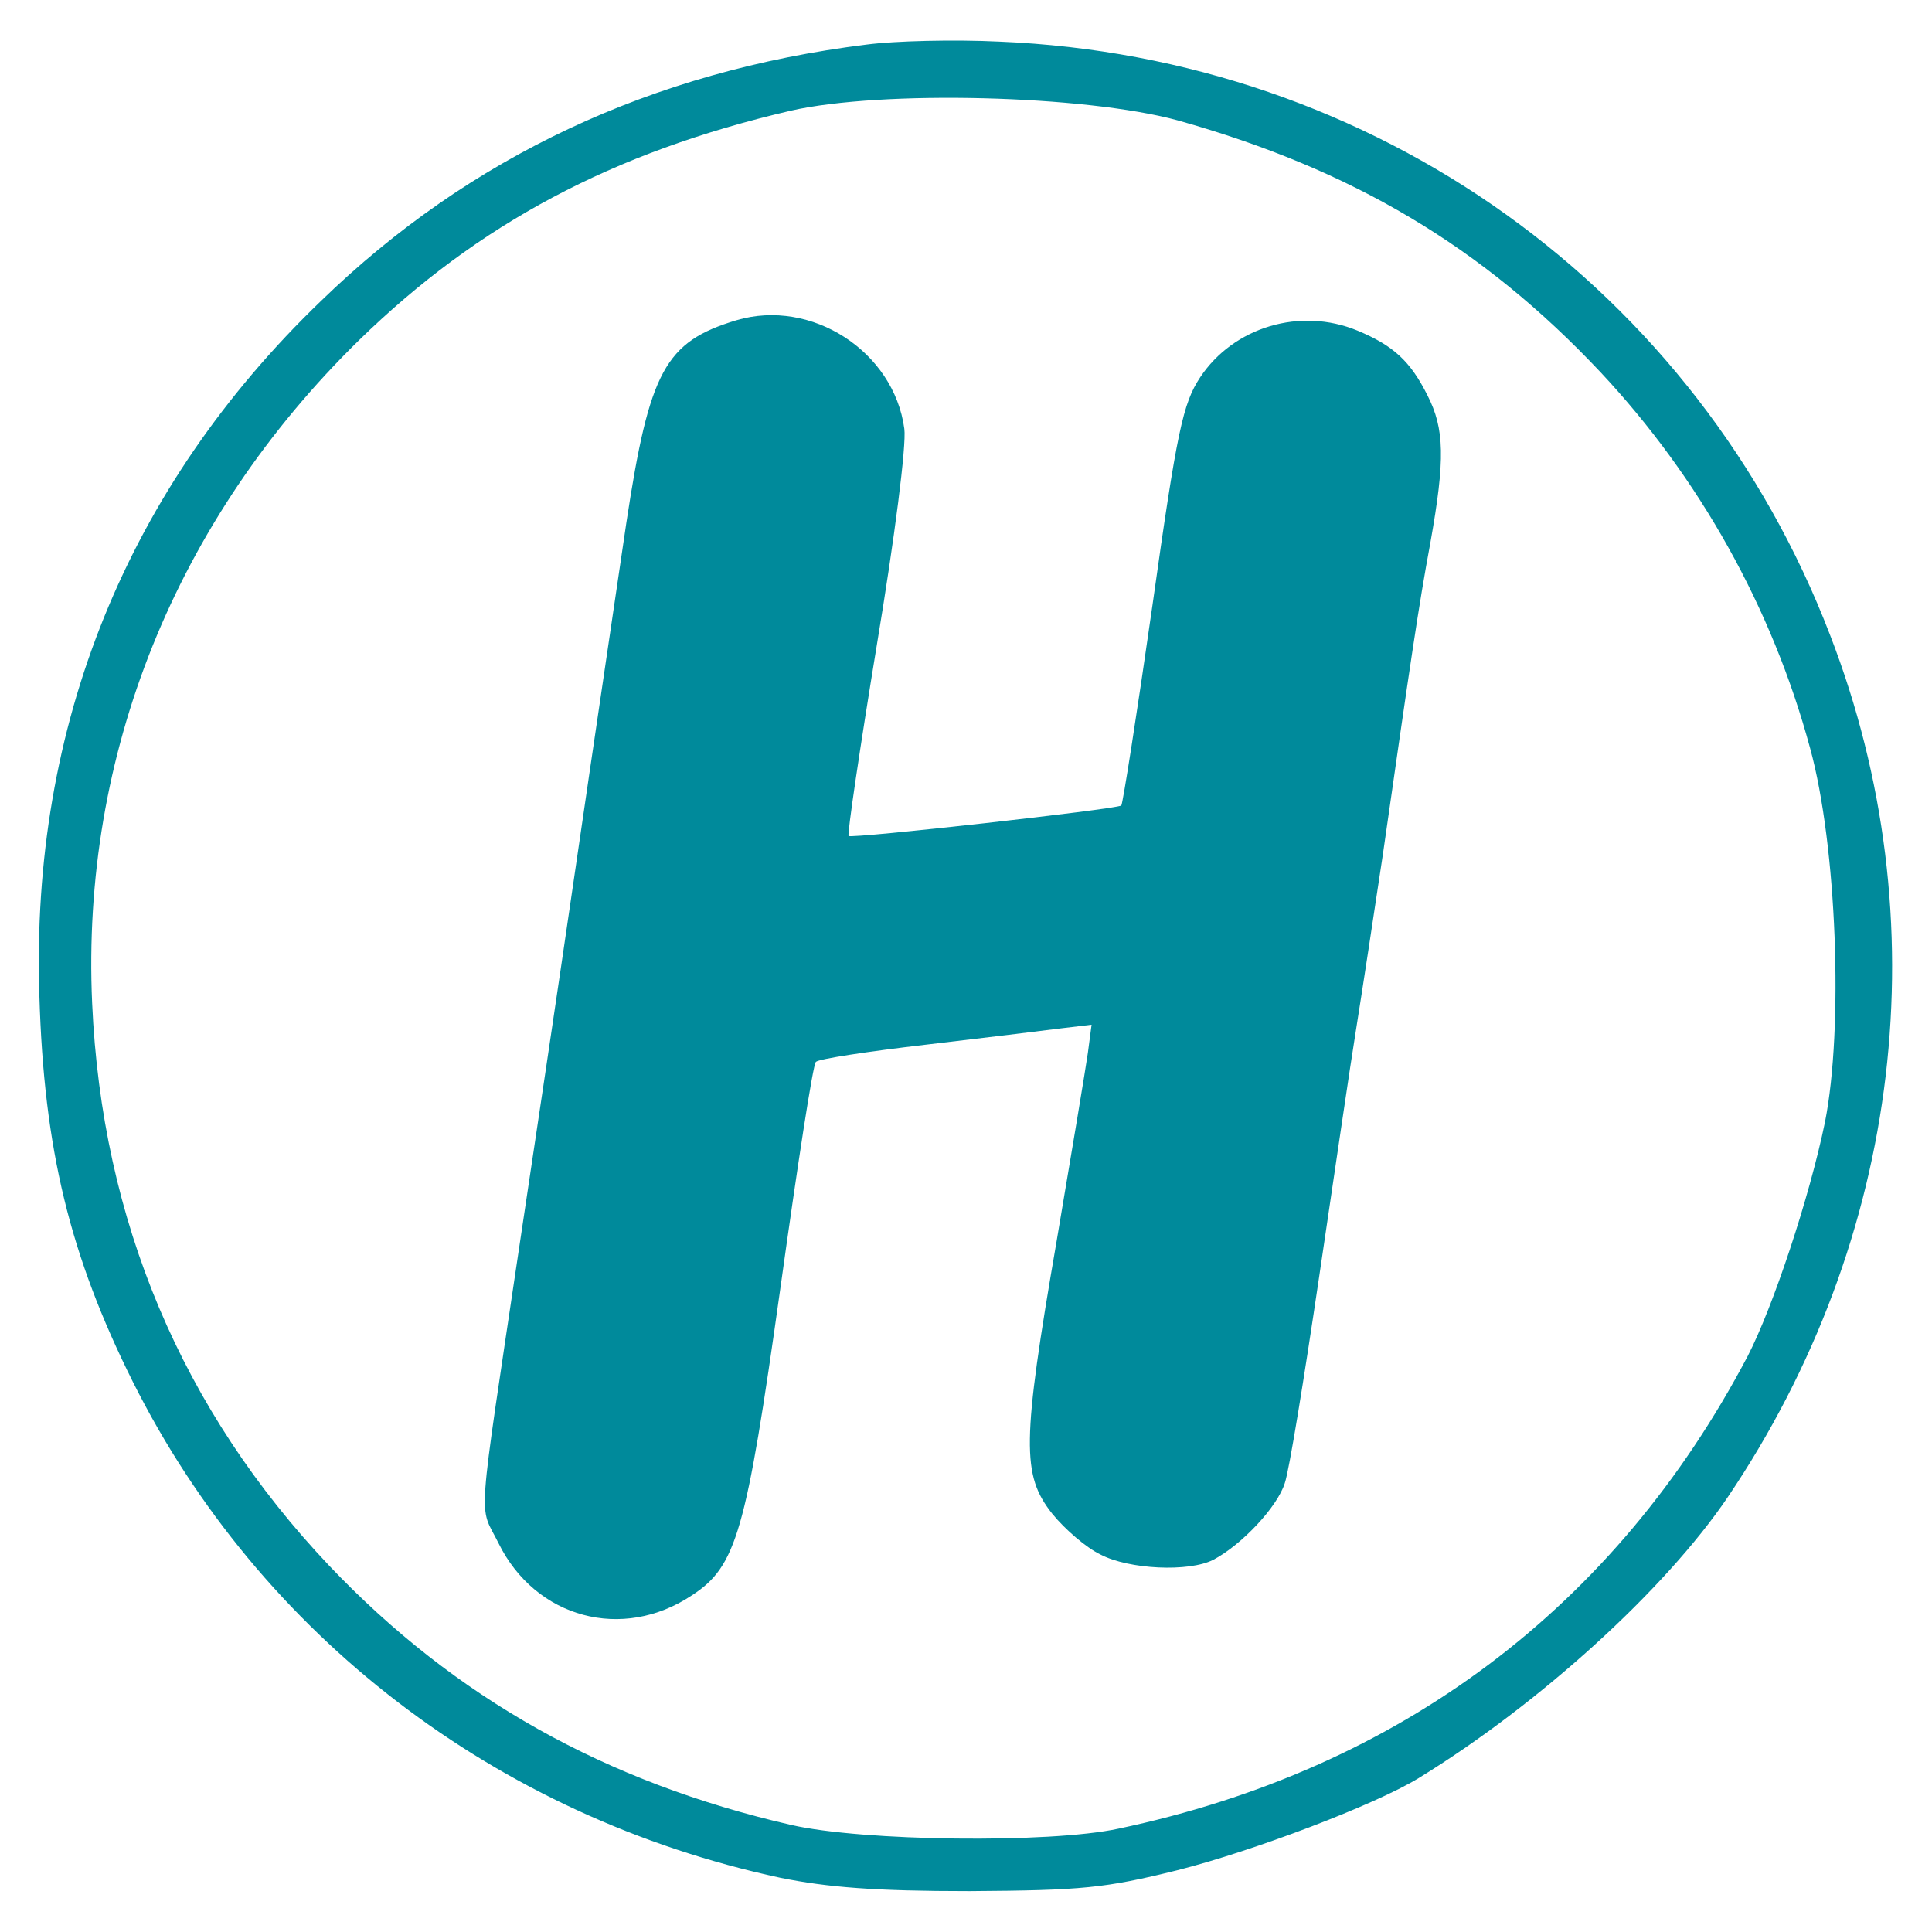 <svg xmlns="http://www.w3.org/2000/svg" version="1.1" xmlns:xlink="http://www.w3.org/1999/xlink" xmlns:svgjs="http://svgjs.dev/svgjs" width="346.667" height="346.667"><svg version="1.0" xmlns="http://www.w3.org/2000/svg" width="346.667" height="346.667" viewBox="0 0 260 260"><g fill="#008A9B"><path d="M116.6 6C87.7 9.6 63.2 21.1 43.2 40.5 17.1 65.6 4.1 97.7 5.3 134c.6 20.6 4.1 35 12.6 52 17.1 34.1 48.9 58.5 87.1 66.7 6.4 1.3 12.8 1.8 25.5 1.8 15.2-.1 18.2-.4 27.9-2.8 10.3-2.6 26.6-8.8 32.5-12.4 16.3-10 33.2-25.4 41.6-37.8 23.5-34.8 28.6-77.7 13.8-116C228.4 38.8 185 7.7 134.5 5.6c-6.1-.3-14.1-.1-17.9.4zm41.9 10.2c23.5 6.6 41 17 56.9 33.9 13.3 14.2 23.1 31.7 28.2 50.6 3.6 13.1 4.5 37.7 2 50.3-2.1 10.2-7 24.9-10.4 31.5-17.8 33.8-46.8 55.6-84.7 63.6-9.3 2-34.4 1.7-44-.5-24.9-5.7-45.3-17.1-62.2-34.9-19.8-20.9-30.6-46.4-31.9-75.7-1.5-33.4 11.2-65 35.9-89.2 16.1-15.7 34.1-25.3 58.1-30.9 12.3-2.8 39.6-2.1 52.1 1.3z"></path><path d="M99.1 43.1c-9.6 2.9-11.7 6.8-14.8 27.2-1.3 8.9-4.4 29.7-6.8 46.2-2.4 16.5-5.8 39.2-7.5 50.5-5.9 39.7-5.6 35.2-2.9 40.7 5 10.1 16.7 13.2 26 7 6-3.9 7.3-8.4 11.9-41.2 2.3-16.5 4.4-30.3 4.8-30.6.4-.4 7-1.4 14.7-2.3 7.7-.9 15.9-1.9 18.2-2.2l4.2-.5-.5 3.8c-.3 2.1-2.2 13.5-4.2 25.3-4.7 27.2-4.7 31.5-.6 36.7 1.7 2.1 4.6 4.6 6.5 5.5 3.8 2 11.9 2.4 15.2.7 3.8-2 8.6-7.1 9.6-10.3.6-1.7 2.6-14.1 4.6-27.6 2-13.5 4.2-28.6 5-33.5.8-5 2.4-15.5 3.6-23.5 3.7-25.8 4.8-33.4 6.4-42 2-11.2 1.9-15.3-.4-19.8-2.3-4.6-4.6-6.7-9.4-8.7-7.7-3.2-16.7-.5-21.2 6.3-2.3 3.5-3.1 7.1-6.4 30.6-2.1 14.7-4 26.8-4.2 27-.6.5-36.3 4.5-36.7 4.1-.2-.2 1.5-11.7 3.8-25.7 2.4-14.4 4-26.9 3.7-29.1-1.4-10.4-12.5-17.6-22.6-14.6z"></path></g></svg><style>@media (prefers-color-scheme: light) { :root { filter: none; } }
@media (prefers-color-scheme: dark) { :root { filter: none; } }
</style></svg>